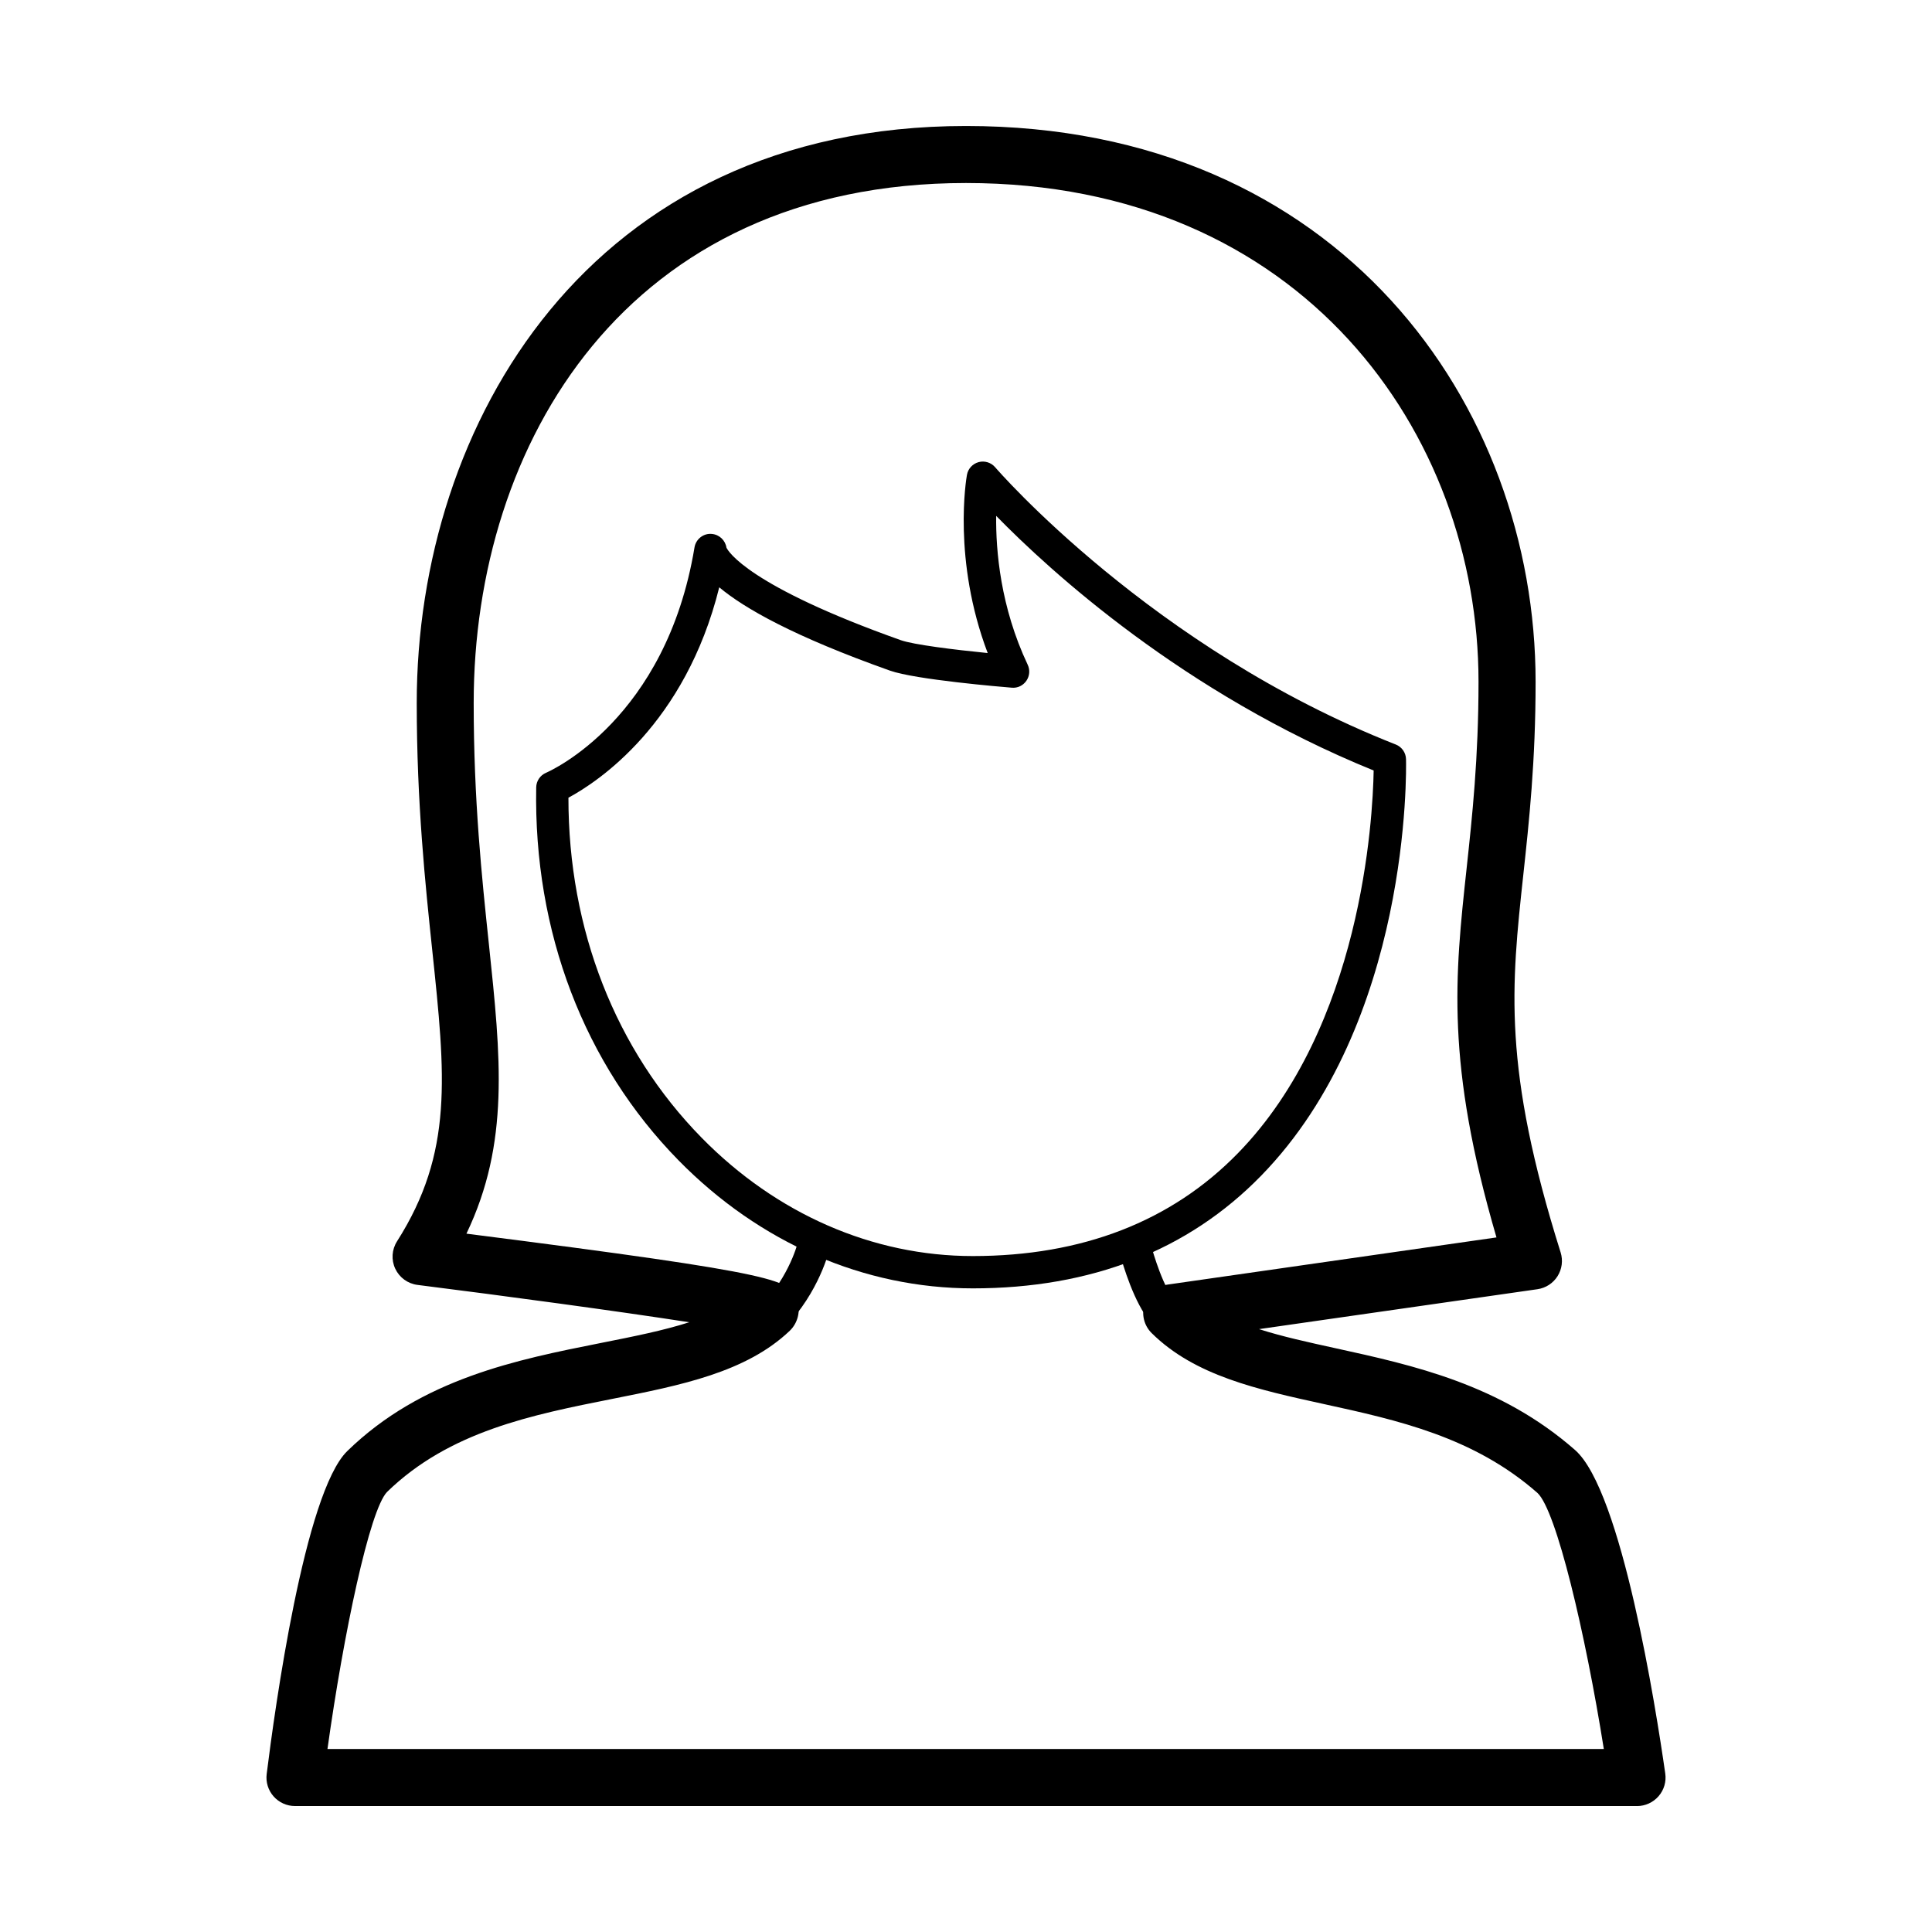<?xml version="1.0" encoding="UTF-8"?>
<!-- Uploaded to: SVG Repo, www.svgrepo.com, Generator: SVG Repo Mixer Tools -->
<svg fill="#000000" width="800px" height="800px" version="1.1" viewBox="144 144 512 512" xmlns="http://www.w3.org/2000/svg">
 <g>
  <path d="m450.95 494.24c-1.391 0-2.762-0.68-3.582-1.93-4.035-6.133-6.637-16.219-6.746-16.645-0.586-2.293 0.797-4.621 3.082-5.211 2.293-0.578 4.621 0.789 5.211 3.09 0.023 0.09 2.367 9.133 5.602 14.062 1.301 1.977 0.75 4.629-1.223 5.93-0.719 0.469-1.539 0.703-2.344 0.703z"/>
  <path d="m577.82 622.62h-355.65c-2.168 0-4.231-0.934-5.664-2.555-1.438-1.629-2.106-3.785-1.832-5.941 2.152-17.289 10.055-74.574 21.367-85.586 19.723-19.199 44.988-24.223 67.277-28.652 8.539-1.699 16.484-3.273 23.336-5.477-19.145-2.973-49.246-7.027-72.008-9.895-2.57-0.324-4.793-1.941-5.894-4.281-1.102-2.344-0.926-5.082 0.465-7.269 14.977-23.559 12.852-43.73 9.332-77.148-1.832-17.371-4.109-38.996-4.109-65.527 0-73.641 45.555-152.9 145.57-152.9 99.094 0 150.94 74.094 150.94 147.29 0 21.062-1.723 36.996-3.246 51.051-3.215 29.703-5.535 51.168 9.879 100.17 0.664 2.117 0.367 4.418-0.812 6.297-1.18 1.875-3.129 3.141-5.324 3.457l-73.793 10.578c6.125 1.965 13.039 3.477 20.414 5.094 20.398 4.469 43.523 9.539 63.348 26.953 12.359 10.863 21.41 68.355 23.895 85.723 0.312 2.168-0.336 4.363-1.777 6.019-1.438 1.652-3.531 2.606-5.715 2.606zm-347.03-15.113h338.24c-4.883-30.691-12.594-63.309-17.609-67.883-16.895-14.844-37.074-19.266-56.598-23.539-17.59-3.856-34.195-7.492-45.629-18.809-2.035-2.016-2.754-5.019-1.859-7.738 0.902-2.727 3.266-4.707 6.106-5.113l87.141-12.496c-13.496-46.234-11.012-69.188-7.91-97.828 1.477-13.672 3.152-29.176 3.152-49.43 0-65.684-46.656-132.17-135.83-132.17-90.117 0-130.46 69.203-130.46 137.79 0 25.738 2.141 46.039 4.031 63.945 3.16 29.98 5.551 52.656-5.953 76.695 85.41 10.871 85.891 12.332 87.68 17.785 0.918 2.769 0.109 5.934-1.996 7.949-11.562 11.008-28.793 14.434-47.035 18.055-21.219 4.219-43.156 8.574-59.68 24.656-4.625 4.754-11.523 37.48-15.797 68.133z"/>
  <path d="m350.45 495.46c-0.988 0-1.984-0.336-2.793-1.031-1.793-1.543-1.996-4.246-0.457-6.039 6.769-7.883 8.48-16.027 8.496-16.105 0.469-2.312 2.742-3.824 5.043-3.352 2.324 0.469 3.82 2.731 3.352 5.043-0.086 0.418-2.18 10.43-10.395 19.984-0.844 0.992-2.043 1.5-3.246 1.5z"/>
  <path d="m401.79 485.43c-28.805 0-56.48-12.043-77.945-33.902-25.043-25.508-38.449-60.617-37.746-98.871 0.031-1.688 1.047-3.199 2.606-3.863 1.285-0.555 31.824-14.258 39.344-59.727 0.363-2.211 2.398-3.797 4.606-3.566 1.996 0.176 3.566 1.703 3.859 3.629 0.453 0.957 5.754 10.148 46.211 24.527 3.309 1.176 14.012 2.516 23.023 3.41-9.355-24.668-5.68-46.23-5.5-47.219 0.293-1.633 1.496-2.941 3.094-3.379 1.586-0.43 3.301 0.098 4.379 1.355 0.406 0.48 41.59 48.09 106.17 73.48 1.602 0.629 2.672 2.156 2.715 3.879 0.07 2.832 1.266 69.738-38.41 110.41-19.312 19.805-45.023 29.84-76.406 29.84zm-107.15-130.03c-0.023 34.93 12.465 66.852 35.32 90.133 19.84 20.207 45.348 31.336 71.832 31.336 28.988 0 52.629-9.168 70.27-27.258 32.789-33.613 35.742-88.484 35.973-101.42-50.449-20.488-85.879-52.988-100.04-67.48-0.109 9.234 1.133 24.148 8.352 39.441 0.656 1.379 0.523 3.008-0.348 4.266-0.871 1.254-2.293 1.969-3.875 1.828-2.602-0.211-25.582-2.144-32.273-4.523-25.477-9.047-38.586-16.504-45.242-22.082-9.023 36.316-32.148 51.543-39.969 55.762z"/>
 </g>
</svg>